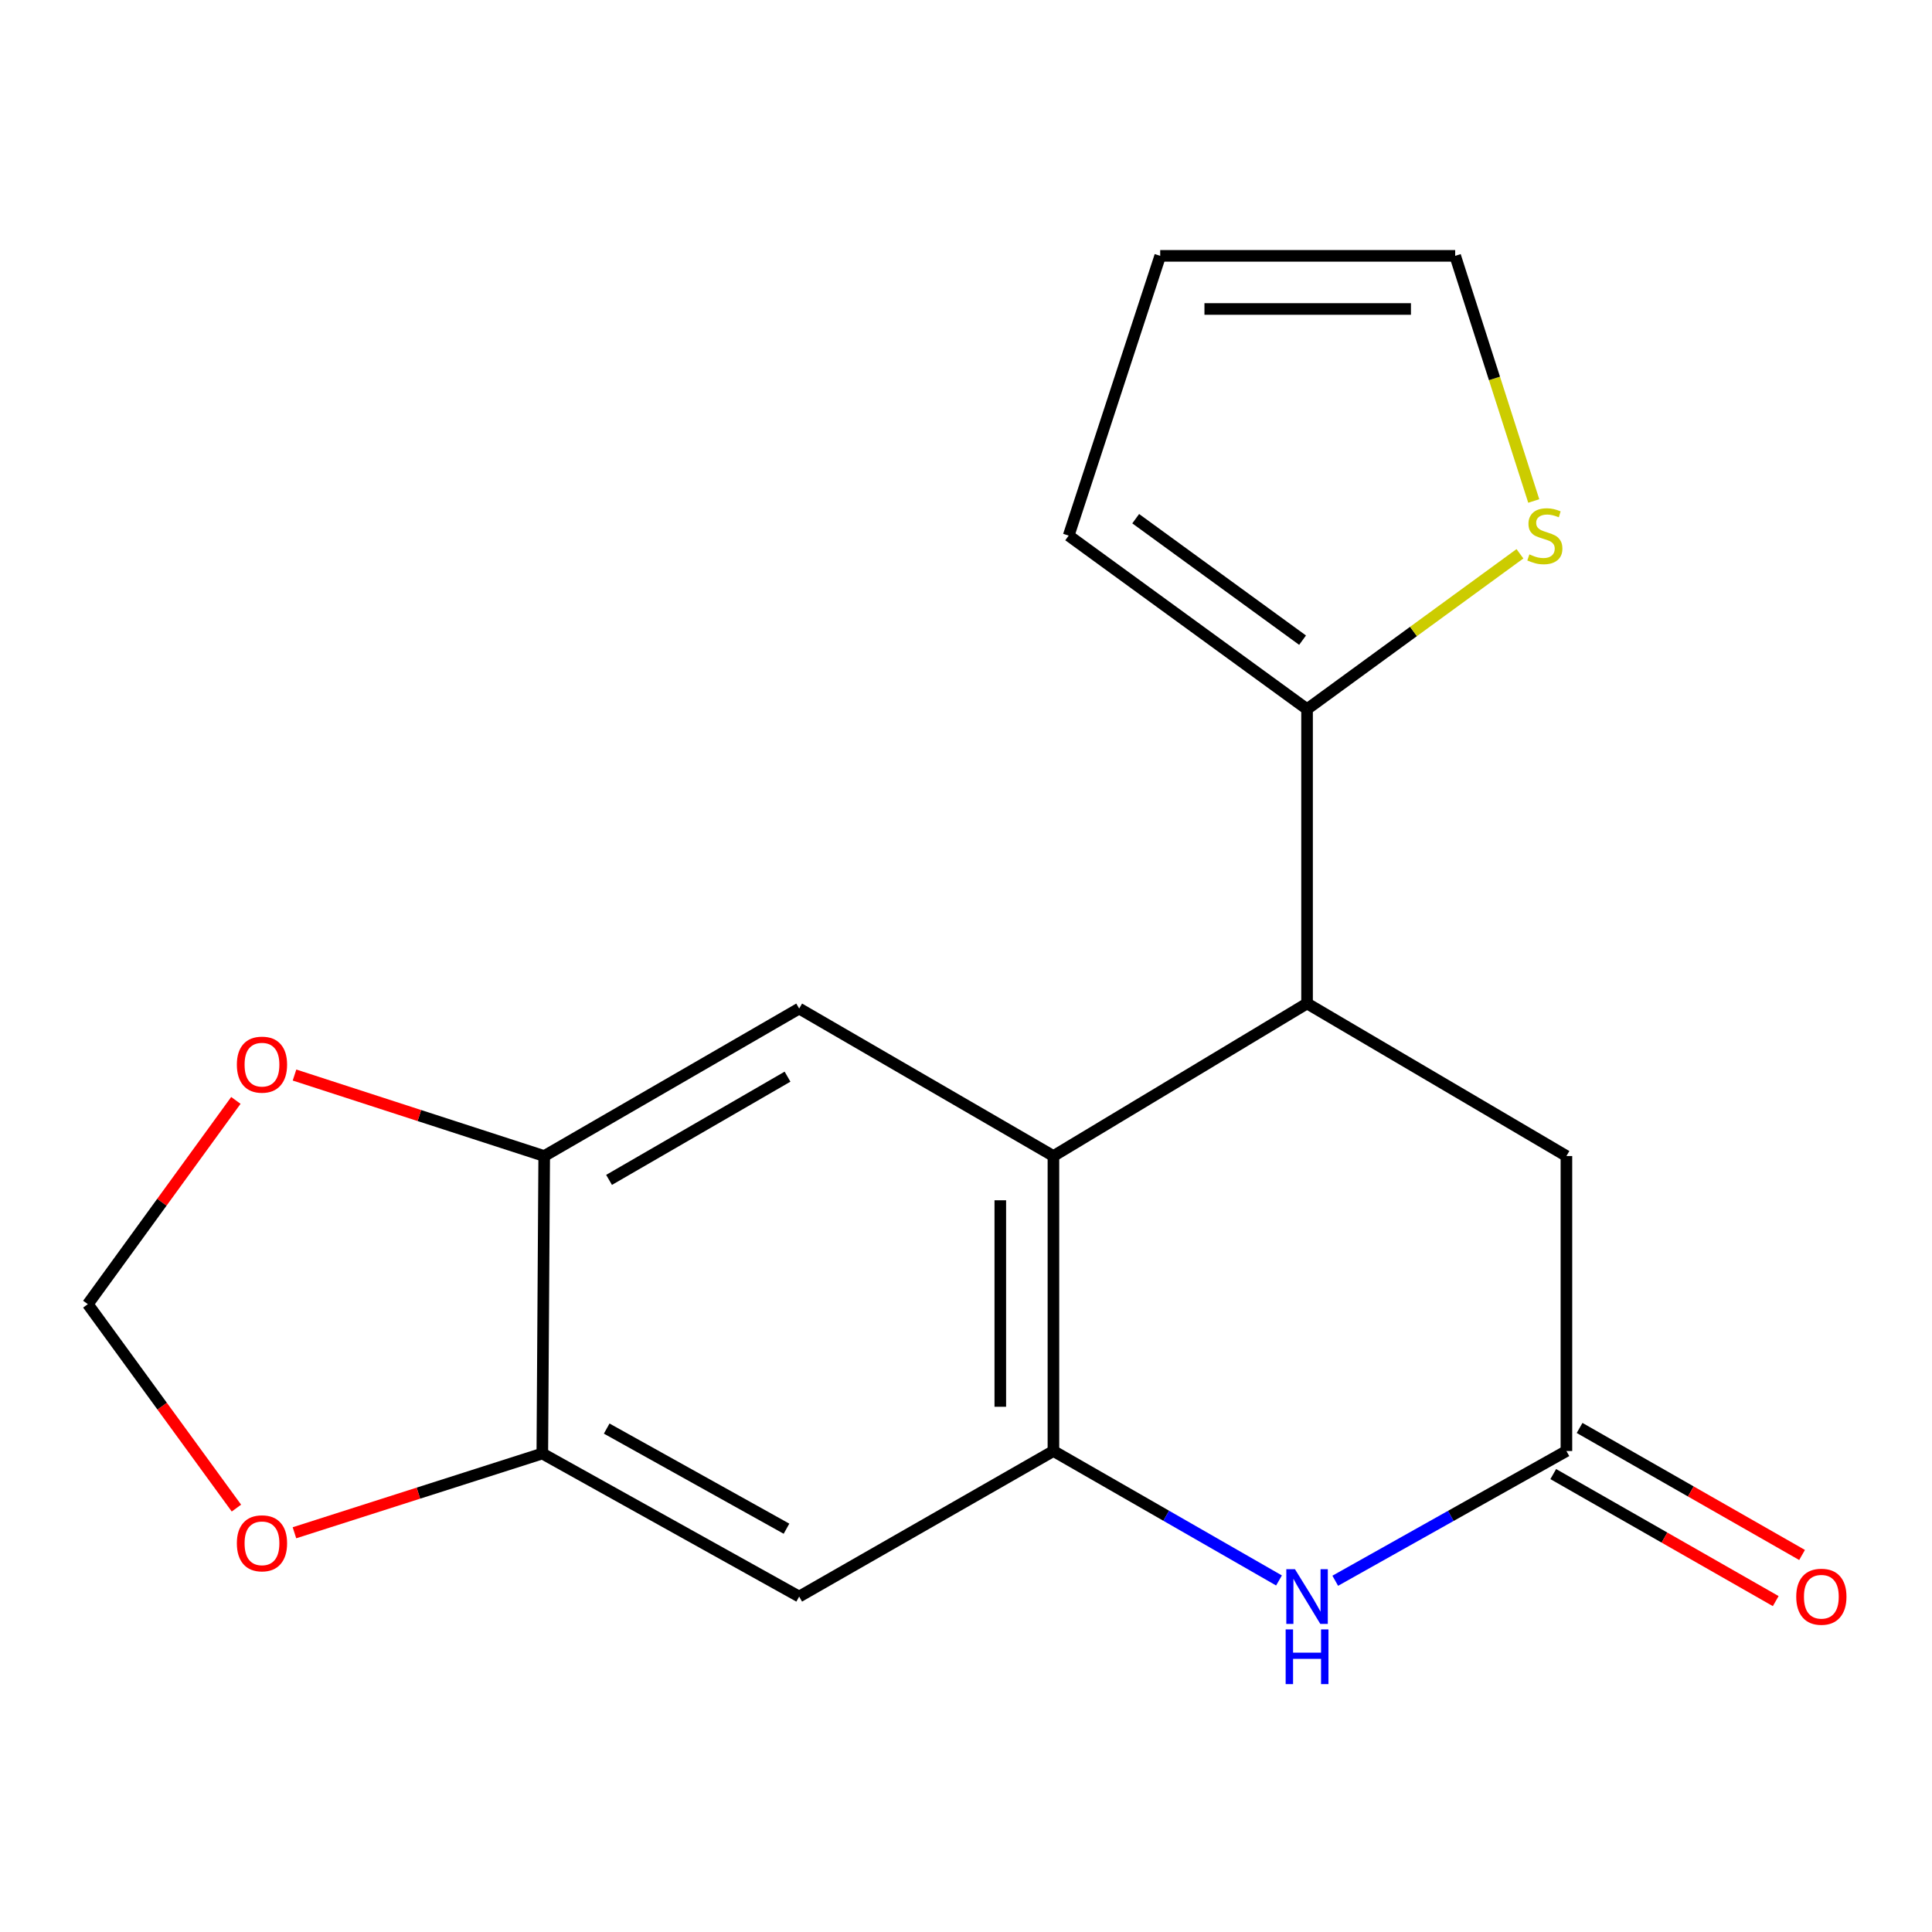 <?xml version='1.0' encoding='iso-8859-1'?>
<svg version='1.1' baseProfile='full'
              xmlns='http://www.w3.org/2000/svg'
                      xmlns:rdkit='http://www.rdkit.org/xml'
                      xmlns:xlink='http://www.w3.org/1999/xlink'
                  xml:space='preserve'
width='1000px' height='1000px' viewBox='0 0 1000 1000'>
<!-- END OF HEADER -->
<rect style='opacity:1.0;fill:#FFFFFF;stroke:none' width='1000' height='1000' x='0' y='0'> </rect>
<path class='bond-0' d='M 545.251,751.043 L 545.251,598.36' style='fill:none;fill-rule:evenodd;stroke:#000000;stroke-width:6px;stroke-linecap:butt;stroke-linejoin:miter;stroke-opacity:1' />
<path class='bond-0' d='M 517.754,728.14 L 517.754,621.263' style='fill:none;fill-rule:evenodd;stroke:#000000;stroke-width:6px;stroke-linecap:butt;stroke-linejoin:miter;stroke-opacity:1' />
<path class='bond-1' d='M 545.251,751.043 L 603.629,784.546' style='fill:none;fill-rule:evenodd;stroke:#000000;stroke-width:6px;stroke-linecap:butt;stroke-linejoin:miter;stroke-opacity:1' />
<path class='bond-1' d='M 603.629,784.546 L 662.008,818.048' style='fill:none;fill-rule:evenodd;stroke:#0000FF;stroke-width:6px;stroke-linecap:butt;stroke-linejoin:miter;stroke-opacity:1' />
<path class='bond-5' d='M 545.251,751.043 L 413.649,826.383' style='fill:none;fill-rule:evenodd;stroke:#000000;stroke-width:6px;stroke-linecap:butt;stroke-linejoin:miter;stroke-opacity:1' />
<path class='bond-2' d='M 545.251,598.36 L 676.532,519.384' style='fill:none;fill-rule:evenodd;stroke:#000000;stroke-width:6px;stroke-linecap:butt;stroke-linejoin:miter;stroke-opacity:1' />
<path class='bond-4' d='M 545.251,598.36 L 413.649,522.027' style='fill:none;fill-rule:evenodd;stroke:#000000;stroke-width:6px;stroke-linecap:butt;stroke-linejoin:miter;stroke-opacity:1' />
<path class='bond-3' d='M 691.12,818.196 L 750.948,784.619' style='fill:none;fill-rule:evenodd;stroke:#0000FF;stroke-width:6px;stroke-linecap:butt;stroke-linejoin:miter;stroke-opacity:1' />
<path class='bond-3' d='M 750.948,784.619 L 810.776,751.043' style='fill:none;fill-rule:evenodd;stroke:#000000;stroke-width:6px;stroke-linecap:butt;stroke-linejoin:miter;stroke-opacity:1' />
<path class='bond-6' d='M 676.532,519.384 L 676.532,367.053' style='fill:none;fill-rule:evenodd;stroke:#000000;stroke-width:6px;stroke-linecap:butt;stroke-linejoin:miter;stroke-opacity:1' />
<path class='bond-19' d='M 676.532,519.384 L 810.776,598.36' style='fill:none;fill-rule:evenodd;stroke:#000000;stroke-width:6px;stroke-linecap:butt;stroke-linejoin:miter;stroke-opacity:1' />
<path class='bond-10' d='M 810.776,751.043 L 810.776,598.36' style='fill:none;fill-rule:evenodd;stroke:#000000;stroke-width:6px;stroke-linecap:butt;stroke-linejoin:miter;stroke-opacity:1' />
<path class='bond-15' d='M 803.959,762.982 L 861.536,795.857' style='fill:none;fill-rule:evenodd;stroke:#000000;stroke-width:6px;stroke-linecap:butt;stroke-linejoin:miter;stroke-opacity:1' />
<path class='bond-15' d='M 861.536,795.857 L 919.114,828.731' style='fill:none;fill-rule:evenodd;stroke:#FF0000;stroke-width:6px;stroke-linecap:butt;stroke-linejoin:miter;stroke-opacity:1' />
<path class='bond-15' d='M 817.593,739.104 L 875.17,771.978' style='fill:none;fill-rule:evenodd;stroke:#000000;stroke-width:6px;stroke-linecap:butt;stroke-linejoin:miter;stroke-opacity:1' />
<path class='bond-15' d='M 875.17,771.978 L 932.747,804.853' style='fill:none;fill-rule:evenodd;stroke:#FF0000;stroke-width:6px;stroke-linecap:butt;stroke-linejoin:miter;stroke-opacity:1' />
<path class='bond-18' d='M 413.649,522.027 L 281.681,598.36' style='fill:none;fill-rule:evenodd;stroke:#000000;stroke-width:6px;stroke-linecap:butt;stroke-linejoin:miter;stroke-opacity:1' />
<path class='bond-18' d='M 407.621,557.278 L 315.243,610.712' style='fill:none;fill-rule:evenodd;stroke:#000000;stroke-width:6px;stroke-linecap:butt;stroke-linejoin:miter;stroke-opacity:1' />
<path class='bond-8' d='M 413.649,826.383 L 280.703,752.341' style='fill:none;fill-rule:evenodd;stroke:#000000;stroke-width:6px;stroke-linecap:butt;stroke-linejoin:miter;stroke-opacity:1' />
<path class='bond-8' d='M 407.086,791.255 L 314.024,739.425' style='fill:none;fill-rule:evenodd;stroke:#000000;stroke-width:6px;stroke-linecap:butt;stroke-linejoin:miter;stroke-opacity:1' />
<path class='bond-9' d='M 676.532,367.053 L 731.626,326.845' style='fill:none;fill-rule:evenodd;stroke:#000000;stroke-width:6px;stroke-linecap:butt;stroke-linejoin:miter;stroke-opacity:1' />
<path class='bond-9' d='M 731.626,326.845 L 786.72,286.637' style='fill:none;fill-rule:evenodd;stroke:#CCCC00;stroke-width:6px;stroke-linecap:butt;stroke-linejoin:miter;stroke-opacity:1' />
<path class='bond-14' d='M 676.532,367.053 L 553.148,277.231' style='fill:none;fill-rule:evenodd;stroke:#000000;stroke-width:6px;stroke-linecap:butt;stroke-linejoin:miter;stroke-opacity:1' />
<path class='bond-14' d='M 674.207,331.35 L 587.839,268.474' style='fill:none;fill-rule:evenodd;stroke:#000000;stroke-width:6px;stroke-linecap:butt;stroke-linejoin:miter;stroke-opacity:1' />
<path class='bond-7' d='M 281.681,598.36 L 280.703,752.341' style='fill:none;fill-rule:evenodd;stroke:#000000;stroke-width:6px;stroke-linecap:butt;stroke-linejoin:miter;stroke-opacity:1' />
<path class='bond-11' d='M 281.681,598.36 L 217.059,577.399' style='fill:none;fill-rule:evenodd;stroke:#000000;stroke-width:6px;stroke-linecap:butt;stroke-linejoin:miter;stroke-opacity:1' />
<path class='bond-11' d='M 217.059,577.399 L 152.437,556.437' style='fill:none;fill-rule:evenodd;stroke:#FF0000;stroke-width:6px;stroke-linecap:butt;stroke-linejoin:miter;stroke-opacity:1' />
<path class='bond-12' d='M 280.703,752.341 L 216.555,772.851' style='fill:none;fill-rule:evenodd;stroke:#000000;stroke-width:6px;stroke-linecap:butt;stroke-linejoin:miter;stroke-opacity:1' />
<path class='bond-12' d='M 216.555,772.851 L 152.406,793.36' style='fill:none;fill-rule:evenodd;stroke:#FF0000;stroke-width:6px;stroke-linecap:butt;stroke-linejoin:miter;stroke-opacity:1' />
<path class='bond-16' d='M 793.866,259.309 L 773.534,195.87' style='fill:none;fill-rule:evenodd;stroke:#CCCC00;stroke-width:6px;stroke-linecap:butt;stroke-linejoin:miter;stroke-opacity:1' />
<path class='bond-16' d='M 773.534,195.87 L 753.201,132.431' style='fill:none;fill-rule:evenodd;stroke:#000000;stroke-width:6px;stroke-linecap:butt;stroke-linejoin:miter;stroke-opacity:1' />
<path class='bond-20' d='M 122.087,569.568 L 83.771,622.299' style='fill:none;fill-rule:evenodd;stroke:#FF0000;stroke-width:6px;stroke-linecap:butt;stroke-linejoin:miter;stroke-opacity:1' />
<path class='bond-20' d='M 83.771,622.299 L 45.455,675.03' style='fill:none;fill-rule:evenodd;stroke:#000000;stroke-width:6px;stroke-linecap:butt;stroke-linejoin:miter;stroke-opacity:1' />
<path class='bond-13' d='M 122.374,780.587 L 83.914,727.809' style='fill:none;fill-rule:evenodd;stroke:#FF0000;stroke-width:6px;stroke-linecap:butt;stroke-linejoin:miter;stroke-opacity:1' />
<path class='bond-13' d='M 83.914,727.809 L 45.455,675.03' style='fill:none;fill-rule:evenodd;stroke:#000000;stroke-width:6px;stroke-linecap:butt;stroke-linejoin:miter;stroke-opacity:1' />
<path class='bond-17' d='M 553.148,277.231 L 600.519,132.431' style='fill:none;fill-rule:evenodd;stroke:#000000;stroke-width:6px;stroke-linecap:butt;stroke-linejoin:miter;stroke-opacity:1' />
<path class='bond-21' d='M 753.201,132.431 L 600.519,132.431' style='fill:none;fill-rule:evenodd;stroke:#000000;stroke-width:6px;stroke-linecap:butt;stroke-linejoin:miter;stroke-opacity:1' />
<path class='bond-21' d='M 730.299,159.927 L 623.421,159.927' style='fill:none;fill-rule:evenodd;stroke:#000000;stroke-width:6px;stroke-linecap:butt;stroke-linejoin:miter;stroke-opacity:1' />
<path  class='atom-2' d='M 670.272 812.223
L 679.552 827.223
Q 680.472 828.703, 681.952 831.383
Q 683.432 834.063, 683.512 834.223
L 683.512 812.223
L 687.272 812.223
L 687.272 840.543
L 683.392 840.543
L 673.432 824.143
Q 672.272 822.223, 671.032 820.023
Q 669.832 817.823, 669.472 817.143
L 669.472 840.543
L 665.792 840.543
L 665.792 812.223
L 670.272 812.223
' fill='#0000FF'/>
<path  class='atom-2' d='M 665.452 843.375
L 669.292 843.375
L 669.292 855.415
L 683.772 855.415
L 683.772 843.375
L 687.612 843.375
L 687.612 871.695
L 683.772 871.695
L 683.772 858.615
L 669.292 858.615
L 669.292 871.695
L 665.452 871.695
L 665.452 843.375
' fill='#0000FF'/>
<path  class='atom-10' d='M 791.61 286.951
Q 791.93 287.071, 793.25 287.631
Q 794.57 288.191, 796.01 288.551
Q 797.49 288.871, 798.93 288.871
Q 801.61 288.871, 803.17 287.591
Q 804.73 286.271, 804.73 283.991
Q 804.73 282.431, 803.93 281.471
Q 803.17 280.511, 801.97 279.991
Q 800.77 279.471, 798.77 278.871
Q 796.25 278.111, 794.73 277.391
Q 793.25 276.671, 792.17 275.151
Q 791.13 273.631, 791.13 271.071
Q 791.13 267.511, 793.53 265.311
Q 795.97 263.111, 800.77 263.111
Q 804.05 263.111, 807.77 264.671
L 806.85 267.751
Q 803.45 266.351, 800.89 266.351
Q 798.13 266.351, 796.61 267.511
Q 795.09 268.631, 795.13 270.591
Q 795.13 272.111, 795.89 273.031
Q 796.69 273.951, 797.81 274.471
Q 798.97 274.991, 800.89 275.591
Q 803.45 276.391, 804.97 277.191
Q 806.49 277.991, 807.57 279.631
Q 808.69 281.231, 808.69 283.991
Q 808.69 287.911, 806.05 290.031
Q 803.45 292.111, 799.09 292.111
Q 796.57 292.111, 794.65 291.551
Q 792.77 291.031, 790.53 290.111
L 791.61 286.951
' fill='#CCCC00'/>
<path  class='atom-12' d='M 122.598 551.055
Q 122.598 544.255, 125.958 540.455
Q 129.318 536.655, 135.598 536.655
Q 141.878 536.655, 145.238 540.455
Q 148.598 544.255, 148.598 551.055
Q 148.598 557.935, 145.198 561.855
Q 141.798 565.735, 135.598 565.735
Q 129.358 565.735, 125.958 561.855
Q 122.598 557.975, 122.598 551.055
M 135.598 562.535
Q 139.918 562.535, 142.238 559.655
Q 144.598 556.735, 144.598 551.055
Q 144.598 545.495, 142.238 542.695
Q 139.918 539.855, 135.598 539.855
Q 131.278 539.855, 128.918 542.655
Q 126.598 545.455, 126.598 551.055
Q 126.598 556.775, 128.918 559.655
Q 131.278 562.535, 135.598 562.535
' fill='#FF0000'/>
<path  class='atom-13' d='M 122.598 798.814
Q 122.598 792.014, 125.958 788.214
Q 129.318 784.414, 135.598 784.414
Q 141.878 784.414, 145.238 788.214
Q 148.598 792.014, 148.598 798.814
Q 148.598 805.694, 145.198 809.614
Q 141.798 813.494, 135.598 813.494
Q 129.358 813.494, 125.958 809.614
Q 122.598 805.734, 122.598 798.814
M 135.598 810.294
Q 139.918 810.294, 142.238 807.414
Q 144.598 804.494, 144.598 798.814
Q 144.598 793.254, 142.238 790.454
Q 139.918 787.614, 135.598 787.614
Q 131.278 787.614, 128.918 790.414
Q 126.598 793.214, 126.598 798.814
Q 126.598 804.534, 128.918 807.414
Q 131.278 810.294, 135.598 810.294
' fill='#FF0000'/>
<path  class='atom-16' d='M 929.729 826.463
Q 929.729 819.663, 933.089 815.863
Q 936.449 812.063, 942.729 812.063
Q 949.009 812.063, 952.369 815.863
Q 955.729 819.663, 955.729 826.463
Q 955.729 833.343, 952.329 837.263
Q 948.929 841.143, 942.729 841.143
Q 936.489 841.143, 933.089 837.263
Q 929.729 833.383, 929.729 826.463
M 942.729 837.943
Q 947.049 837.943, 949.369 835.063
Q 951.729 832.143, 951.729 826.463
Q 951.729 820.903, 949.369 818.103
Q 947.049 815.263, 942.729 815.263
Q 938.409 815.263, 936.049 818.063
Q 933.729 820.863, 933.729 826.463
Q 933.729 832.183, 936.049 835.063
Q 938.409 837.943, 942.729 837.943
' fill='#FF0000'/>
</svg>
